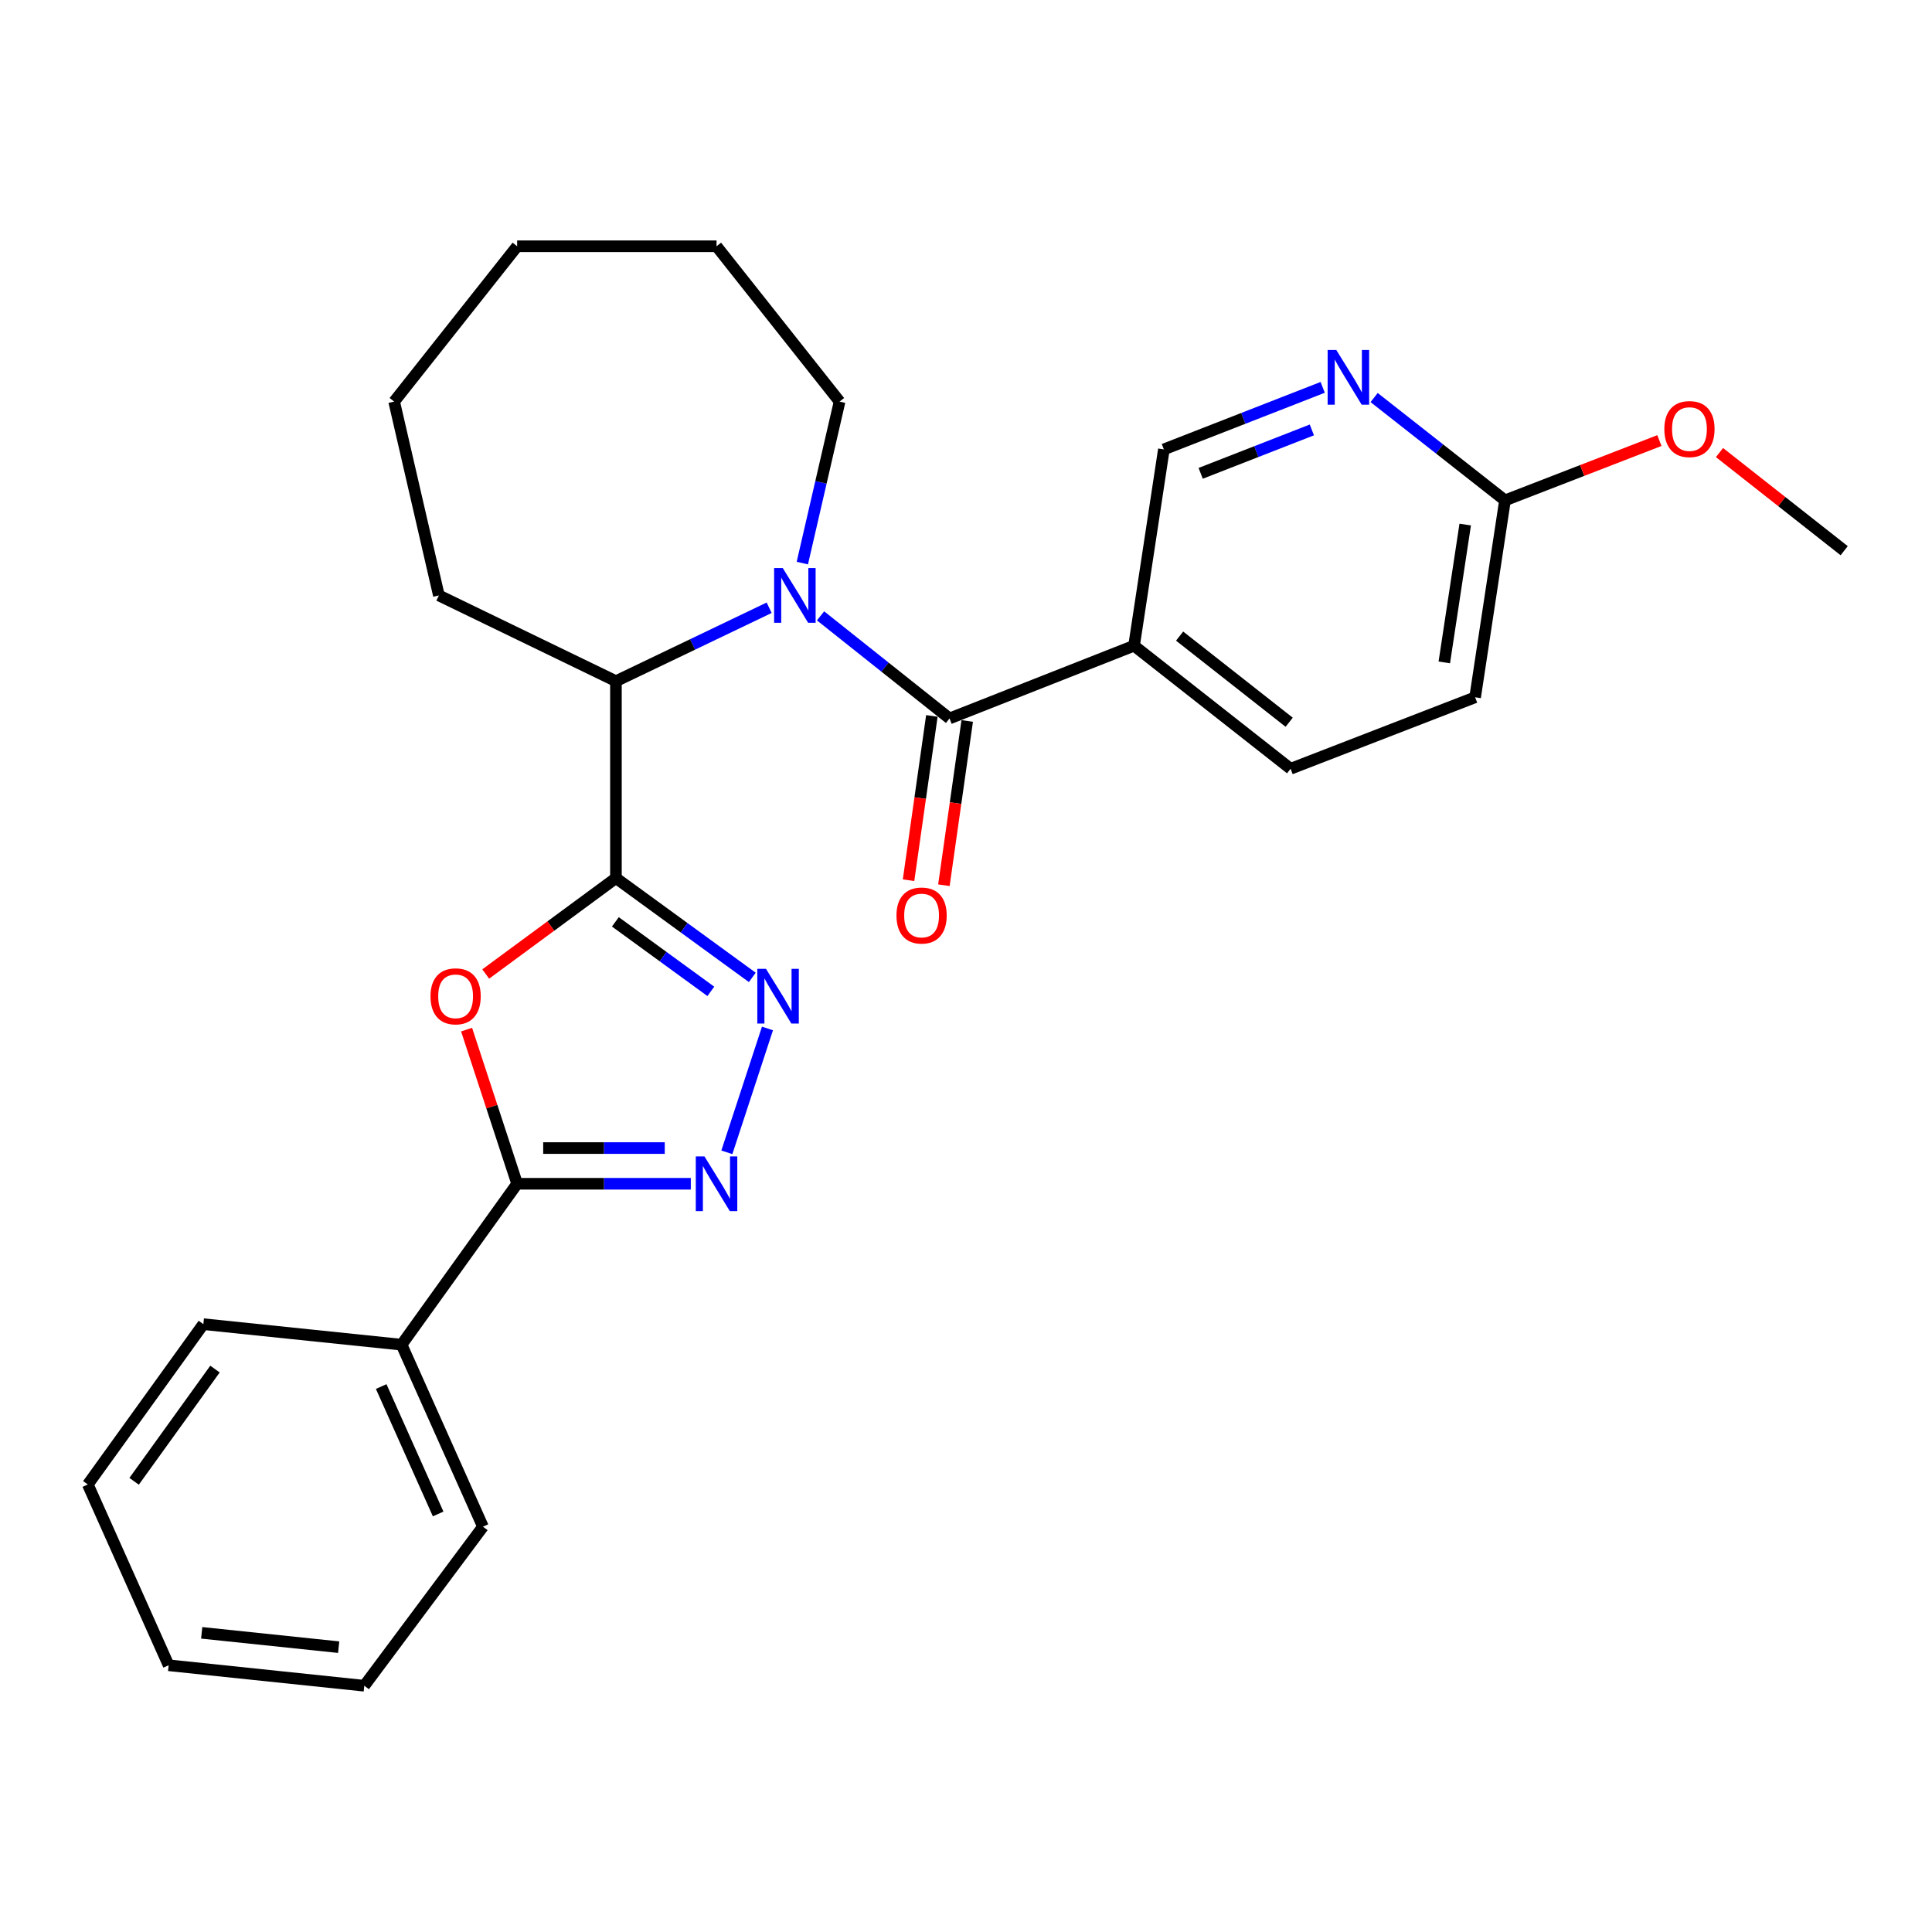 <?xml version='1.0' encoding='iso-8859-1'?>
<svg version='1.1' baseProfile='full'
              xmlns='http://www.w3.org/2000/svg'
                      xmlns:rdkit='http://www.rdkit.org/xml'
                      xmlns:xlink='http://www.w3.org/1999/xlink'
                  xml:space='preserve'
width='1000px' height='1000px' viewBox='0 0 1000 1000'>
<!-- END OF HEADER -->
<rect style='opacity:1.0;fill:#FFFFFF;stroke:none' width='1000' height='1000' x='0' y='0'> </rect>
<path class='bond-1' d='M 318.808,454.499 L 285.105,479.321' style='fill:none;fill-rule:evenodd;stroke:#000000;stroke-width:6px;stroke-linecap:butt;stroke-linejoin:miter;stroke-opacity:1' />
<path class='bond-1' d='M 285.105,479.321 L 251.401,504.143' style='fill:none;fill-rule:evenodd;stroke:#FF0000;stroke-width:6px;stroke-linecap:butt;stroke-linejoin:miter;stroke-opacity:1' />
<path class='bond-2' d='M 318.808,454.499 L 354.099,480.201' style='fill:none;fill-rule:evenodd;stroke:#000000;stroke-width:6px;stroke-linecap:butt;stroke-linejoin:miter;stroke-opacity:1' />
<path class='bond-2' d='M 354.099,480.201 L 389.39,505.903' style='fill:none;fill-rule:evenodd;stroke:#0000FF;stroke-width:6px;stroke-linecap:butt;stroke-linejoin:miter;stroke-opacity:1' />
<path class='bond-2' d='M 318.516,477.148 L 343.22,495.139' style='fill:none;fill-rule:evenodd;stroke:#000000;stroke-width:6px;stroke-linecap:butt;stroke-linejoin:miter;stroke-opacity:1' />
<path class='bond-2' d='M 343.22,495.139 L 367.924,513.131' style='fill:none;fill-rule:evenodd;stroke:#0000FF;stroke-width:6px;stroke-linecap:butt;stroke-linejoin:miter;stroke-opacity:1' />
<path class='bond-6' d='M 318.808,454.499 L 318.808,352.574' style='fill:none;fill-rule:evenodd;stroke:#000000;stroke-width:6px;stroke-linecap:butt;stroke-linejoin:miter;stroke-opacity:1' />
<path class='bond-0' d='M 398.114,314.57 L 358.461,333.572' style='fill:none;fill-rule:evenodd;stroke:#0000FF;stroke-width:6px;stroke-linecap:butt;stroke-linejoin:miter;stroke-opacity:1' />
<path class='bond-0' d='M 358.461,333.572 L 318.808,352.574' style='fill:none;fill-rule:evenodd;stroke:#000000;stroke-width:6px;stroke-linecap:butt;stroke-linejoin:miter;stroke-opacity:1' />
<path class='bond-3' d='M 424.719,318.768 L 458.099,345.317' style='fill:none;fill-rule:evenodd;stroke:#0000FF;stroke-width:6px;stroke-linecap:butt;stroke-linejoin:miter;stroke-opacity:1' />
<path class='bond-3' d='M 458.099,345.317 L 491.479,371.865' style='fill:none;fill-rule:evenodd;stroke:#000000;stroke-width:6px;stroke-linecap:butt;stroke-linejoin:miter;stroke-opacity:1' />
<path class='bond-14' d='M 415.283,291.458 L 424.927,249.659' style='fill:none;fill-rule:evenodd;stroke:#0000FF;stroke-width:6px;stroke-linecap:butt;stroke-linejoin:miter;stroke-opacity:1' />
<path class='bond-14' d='M 424.927,249.659 L 434.572,207.859' style='fill:none;fill-rule:evenodd;stroke:#000000;stroke-width:6px;stroke-linecap:butt;stroke-linejoin:miter;stroke-opacity:1' />
<path class='bond-5' d='M 241.503,532.93 L 254.587,572.822' style='fill:none;fill-rule:evenodd;stroke:#FF0000;stroke-width:6px;stroke-linecap:butt;stroke-linejoin:miter;stroke-opacity:1' />
<path class='bond-5' d='M 254.587,572.822 L 267.671,612.715' style='fill:none;fill-rule:evenodd;stroke:#000000;stroke-width:6px;stroke-linecap:butt;stroke-linejoin:miter;stroke-opacity:1' />
<path class='bond-4' d='M 397.244,532.33 L 376.217,596.44' style='fill:none;fill-rule:evenodd;stroke:#0000FF;stroke-width:6px;stroke-linecap:butt;stroke-linejoin:miter;stroke-opacity:1' />
<path class='bond-7' d='M 491.479,371.865 L 586.987,334.218' style='fill:none;fill-rule:evenodd;stroke:#000000;stroke-width:6px;stroke-linecap:butt;stroke-linejoin:miter;stroke-opacity:1' />
<path class='bond-11' d='M 482.331,370.567 L 476.297,413.082' style='fill:none;fill-rule:evenodd;stroke:#000000;stroke-width:6px;stroke-linecap:butt;stroke-linejoin:miter;stroke-opacity:1' />
<path class='bond-11' d='M 476.297,413.082 L 470.263,455.598' style='fill:none;fill-rule:evenodd;stroke:#FF0000;stroke-width:6px;stroke-linecap:butt;stroke-linejoin:miter;stroke-opacity:1' />
<path class='bond-11' d='M 500.627,373.163 L 494.593,415.679' style='fill:none;fill-rule:evenodd;stroke:#000000;stroke-width:6px;stroke-linecap:butt;stroke-linejoin:miter;stroke-opacity:1' />
<path class='bond-11' d='M 494.593,415.679 L 488.559,458.195' style='fill:none;fill-rule:evenodd;stroke:#FF0000;stroke-width:6px;stroke-linecap:butt;stroke-linejoin:miter;stroke-opacity:1' />
<path class='bond-27' d='M 357.559,612.715 L 312.615,612.715' style='fill:none;fill-rule:evenodd;stroke:#0000FF;stroke-width:6px;stroke-linecap:butt;stroke-linejoin:miter;stroke-opacity:1' />
<path class='bond-27' d='M 312.615,612.715 L 267.671,612.715' style='fill:none;fill-rule:evenodd;stroke:#000000;stroke-width:6px;stroke-linecap:butt;stroke-linejoin:miter;stroke-opacity:1' />
<path class='bond-27' d='M 344.076,594.235 L 312.615,594.235' style='fill:none;fill-rule:evenodd;stroke:#0000FF;stroke-width:6px;stroke-linecap:butt;stroke-linejoin:miter;stroke-opacity:1' />
<path class='bond-27' d='M 312.615,594.235 L 281.154,594.235' style='fill:none;fill-rule:evenodd;stroke:#000000;stroke-width:6px;stroke-linecap:butt;stroke-linejoin:miter;stroke-opacity:1' />
<path class='bond-12' d='M 267.671,612.715 L 207.859,696.006' style='fill:none;fill-rule:evenodd;stroke:#000000;stroke-width:6px;stroke-linecap:butt;stroke-linejoin:miter;stroke-opacity:1' />
<path class='bond-17' d='M 318.808,352.574 L 227.16,308.193' style='fill:none;fill-rule:evenodd;stroke:#000000;stroke-width:6px;stroke-linecap:butt;stroke-linejoin:miter;stroke-opacity:1' />
<path class='bond-9' d='M 586.987,334.218 L 602.418,232.601' style='fill:none;fill-rule:evenodd;stroke:#000000;stroke-width:6px;stroke-linecap:butt;stroke-linejoin:miter;stroke-opacity:1' />
<path class='bond-13' d='M 586.987,334.218 L 668.01,397.911' style='fill:none;fill-rule:evenodd;stroke:#000000;stroke-width:6px;stroke-linecap:butt;stroke-linejoin:miter;stroke-opacity:1' />
<path class='bond-13' d='M 610.561,329.244 L 667.277,373.829' style='fill:none;fill-rule:evenodd;stroke:#000000;stroke-width:6px;stroke-linecap:butt;stroke-linejoin:miter;stroke-opacity:1' />
<path class='bond-8' d='M 684.623,200.498 L 643.52,216.55' style='fill:none;fill-rule:evenodd;stroke:#0000FF;stroke-width:6px;stroke-linecap:butt;stroke-linejoin:miter;stroke-opacity:1' />
<path class='bond-8' d='M 643.52,216.55 L 602.418,232.601' style='fill:none;fill-rule:evenodd;stroke:#000000;stroke-width:6px;stroke-linecap:butt;stroke-linejoin:miter;stroke-opacity:1' />
<path class='bond-8' d='M 679.014,222.527 L 650.243,233.763' style='fill:none;fill-rule:evenodd;stroke:#0000FF;stroke-width:6px;stroke-linecap:butt;stroke-linejoin:miter;stroke-opacity:1' />
<path class='bond-8' d='M 650.243,233.763 L 621.471,244.999' style='fill:none;fill-rule:evenodd;stroke:#000000;stroke-width:6px;stroke-linecap:butt;stroke-linejoin:miter;stroke-opacity:1' />
<path class='bond-30' d='M 711.243,205.768 L 745.111,232.382' style='fill:none;fill-rule:evenodd;stroke:#0000FF;stroke-width:6px;stroke-linecap:butt;stroke-linejoin:miter;stroke-opacity:1' />
<path class='bond-30' d='M 745.111,232.382 L 778.98,258.996' style='fill:none;fill-rule:evenodd;stroke:#000000;stroke-width:6px;stroke-linecap:butt;stroke-linejoin:miter;stroke-opacity:1' />
<path class='bond-10' d='M 778.98,258.996 L 763.518,360.921' style='fill:none;fill-rule:evenodd;stroke:#000000;stroke-width:6px;stroke-linecap:butt;stroke-linejoin:miter;stroke-opacity:1' />
<path class='bond-10' d='M 758.39,271.513 L 747.567,342.861' style='fill:none;fill-rule:evenodd;stroke:#000000;stroke-width:6px;stroke-linecap:butt;stroke-linejoin:miter;stroke-opacity:1' />
<path class='bond-16' d='M 778.98,258.996 L 818.938,243.515' style='fill:none;fill-rule:evenodd;stroke:#000000;stroke-width:6px;stroke-linecap:butt;stroke-linejoin:miter;stroke-opacity:1' />
<path class='bond-16' d='M 818.938,243.515 L 858.897,228.034' style='fill:none;fill-rule:evenodd;stroke:#FF0000;stroke-width:6px;stroke-linecap:butt;stroke-linejoin:miter;stroke-opacity:1' />
<path class='bond-18' d='M 207.859,696.006 L 249.972,790.211' style='fill:none;fill-rule:evenodd;stroke:#000000;stroke-width:6px;stroke-linecap:butt;stroke-linejoin:miter;stroke-opacity:1' />
<path class='bond-18' d='M 197.305,717.679 L 226.784,783.622' style='fill:none;fill-rule:evenodd;stroke:#000000;stroke-width:6px;stroke-linecap:butt;stroke-linejoin:miter;stroke-opacity:1' />
<path class='bond-19' d='M 207.859,696.006 L 105.256,685.381' style='fill:none;fill-rule:evenodd;stroke:#000000;stroke-width:6px;stroke-linecap:butt;stroke-linejoin:miter;stroke-opacity:1' />
<path class='bond-15' d='M 668.01,397.911 L 763.518,360.921' style='fill:none;fill-rule:evenodd;stroke:#000000;stroke-width:6px;stroke-linecap:butt;stroke-linejoin:miter;stroke-opacity:1' />
<path class='bond-21' d='M 434.572,207.859 L 370.879,127.463' style='fill:none;fill-rule:evenodd;stroke:#000000;stroke-width:6px;stroke-linecap:butt;stroke-linejoin:miter;stroke-opacity:1' />
<path class='bond-20' d='M 890.005,234.244 L 922.275,259.643' style='fill:none;fill-rule:evenodd;stroke:#FF0000;stroke-width:6px;stroke-linecap:butt;stroke-linejoin:miter;stroke-opacity:1' />
<path class='bond-20' d='M 922.275,259.643 L 954.545,285.042' style='fill:none;fill-rule:evenodd;stroke:#000000;stroke-width:6px;stroke-linecap:butt;stroke-linejoin:miter;stroke-opacity:1' />
<path class='bond-22' d='M 227.16,308.193 L 204.009,207.859' style='fill:none;fill-rule:evenodd;stroke:#000000;stroke-width:6px;stroke-linecap:butt;stroke-linejoin:miter;stroke-opacity:1' />
<path class='bond-23' d='M 249.972,790.211 L 188.558,872.537' style='fill:none;fill-rule:evenodd;stroke:#000000;stroke-width:6px;stroke-linecap:butt;stroke-linejoin:miter;stroke-opacity:1' />
<path class='bond-24' d='M 105.256,685.381 L 45.455,768.364' style='fill:none;fill-rule:evenodd;stroke:#000000;stroke-width:6px;stroke-linecap:butt;stroke-linejoin:miter;stroke-opacity:1' />
<path class='bond-24' d='M 111.278,708.632 L 69.417,766.721' style='fill:none;fill-rule:evenodd;stroke:#000000;stroke-width:6px;stroke-linecap:butt;stroke-linejoin:miter;stroke-opacity:1' />
<path class='bond-28' d='M 370.879,127.463 L 267.671,127.463' style='fill:none;fill-rule:evenodd;stroke:#000000;stroke-width:6px;stroke-linecap:butt;stroke-linejoin:miter;stroke-opacity:1' />
<path class='bond-25' d='M 204.009,207.859 L 267.671,127.463' style='fill:none;fill-rule:evenodd;stroke:#000000;stroke-width:6px;stroke-linecap:butt;stroke-linejoin:miter;stroke-opacity:1' />
<path class='bond-29' d='M 188.558,872.537 L 87.29,861.942' style='fill:none;fill-rule:evenodd;stroke:#000000;stroke-width:6px;stroke-linecap:butt;stroke-linejoin:miter;stroke-opacity:1' />
<path class='bond-29' d='M 175.291,852.569 L 104.403,845.152' style='fill:none;fill-rule:evenodd;stroke:#000000;stroke-width:6px;stroke-linecap:butt;stroke-linejoin:miter;stroke-opacity:1' />
<path class='bond-26' d='M 45.455,768.364 L 87.29,861.942' style='fill:none;fill-rule:evenodd;stroke:#000000;stroke-width:6px;stroke-linecap:butt;stroke-linejoin:miter;stroke-opacity:1' />
<path  class='atom-1' d='M 405.161 294.033
L 414.441 309.033
Q 415.361 310.513, 416.841 313.193
Q 418.321 315.873, 418.401 316.033
L 418.401 294.033
L 422.161 294.033
L 422.161 322.353
L 418.281 322.353
L 408.321 305.953
Q 407.161 304.033, 405.921 301.833
Q 404.721 299.633, 404.361 298.953
L 404.361 322.353
L 400.681 322.353
L 400.681 294.033
L 405.161 294.033
' fill='#0000FF'/>
<path  class='atom-2' d='M 222.825 515.695
Q 222.825 508.895, 226.185 505.095
Q 229.545 501.295, 235.825 501.295
Q 242.105 501.295, 245.465 505.095
Q 248.825 508.895, 248.825 515.695
Q 248.825 522.575, 245.425 526.495
Q 242.025 530.375, 235.825 530.375
Q 229.585 530.375, 226.185 526.495
Q 222.825 522.615, 222.825 515.695
M 235.825 527.175
Q 240.145 527.175, 242.465 524.295
Q 244.825 521.375, 244.825 515.695
Q 244.825 510.135, 242.465 507.335
Q 240.145 504.495, 235.825 504.495
Q 231.505 504.495, 229.145 507.295
Q 226.825 510.095, 226.825 515.695
Q 226.825 521.415, 229.145 524.295
Q 231.505 527.175, 235.825 527.175
' fill='#FF0000'/>
<path  class='atom-3' d='M 396.466 501.455
L 405.746 516.455
Q 406.666 517.935, 408.146 520.615
Q 409.626 523.295, 409.706 523.455
L 409.706 501.455
L 413.466 501.455
L 413.466 529.775
L 409.586 529.775
L 399.626 513.375
Q 398.466 511.455, 397.226 509.255
Q 396.026 507.055, 395.666 506.375
L 395.666 529.775
L 391.986 529.775
L 391.986 501.455
L 396.466 501.455
' fill='#0000FF'/>
<path  class='atom-5' d='M 364.619 598.555
L 373.899 613.555
Q 374.819 615.035, 376.299 617.715
Q 377.779 620.395, 377.859 620.555
L 377.859 598.555
L 381.619 598.555
L 381.619 626.875
L 377.739 626.875
L 367.779 610.475
Q 366.619 608.555, 365.379 606.355
Q 364.179 604.155, 363.819 603.475
L 363.819 626.875
L 360.139 626.875
L 360.139 598.555
L 364.619 598.555
' fill='#0000FF'/>
<path  class='atom-9' d='M 691.666 181.143
L 700.946 196.143
Q 701.866 197.623, 703.346 200.303
Q 704.826 202.983, 704.906 203.143
L 704.906 181.143
L 708.666 181.143
L 708.666 209.463
L 704.786 209.463
L 694.826 193.063
Q 693.666 191.143, 692.426 188.943
Q 691.226 186.743, 690.866 186.063
L 690.866 209.463
L 687.186 209.463
L 687.186 181.143
L 691.666 181.143
' fill='#0000FF'/>
<path  class='atom-12' d='M 464.014 473.87
Q 464.014 467.07, 467.374 463.27
Q 470.734 459.47, 477.014 459.47
Q 483.294 459.47, 486.654 463.27
Q 490.014 467.07, 490.014 473.87
Q 490.014 480.75, 486.614 484.67
Q 483.214 488.55, 477.014 488.55
Q 470.774 488.55, 467.374 484.67
Q 464.014 480.79, 464.014 473.87
M 477.014 485.35
Q 481.334 485.35, 483.654 482.47
Q 486.014 479.55, 486.014 473.87
Q 486.014 468.31, 483.654 465.51
Q 481.334 462.67, 477.014 462.67
Q 472.694 462.67, 470.334 465.47
Q 468.014 468.27, 468.014 473.87
Q 468.014 479.59, 470.334 482.47
Q 472.694 485.35, 477.014 485.35
' fill='#FF0000'/>
<path  class='atom-17' d='M 861.457 222.086
Q 861.457 215.286, 864.817 211.486
Q 868.177 207.686, 874.457 207.686
Q 880.737 207.686, 884.097 211.486
Q 887.457 215.286, 887.457 222.086
Q 887.457 228.966, 884.057 232.886
Q 880.657 236.766, 874.457 236.766
Q 868.217 236.766, 864.817 232.886
Q 861.457 229.006, 861.457 222.086
M 874.457 233.566
Q 878.777 233.566, 881.097 230.686
Q 883.457 227.766, 883.457 222.086
Q 883.457 216.526, 881.097 213.726
Q 878.777 210.886, 874.457 210.886
Q 870.137 210.886, 867.777 213.686
Q 865.457 216.486, 865.457 222.086
Q 865.457 227.806, 867.777 230.686
Q 870.137 233.566, 874.457 233.566
' fill='#FF0000'/>
</svg>
